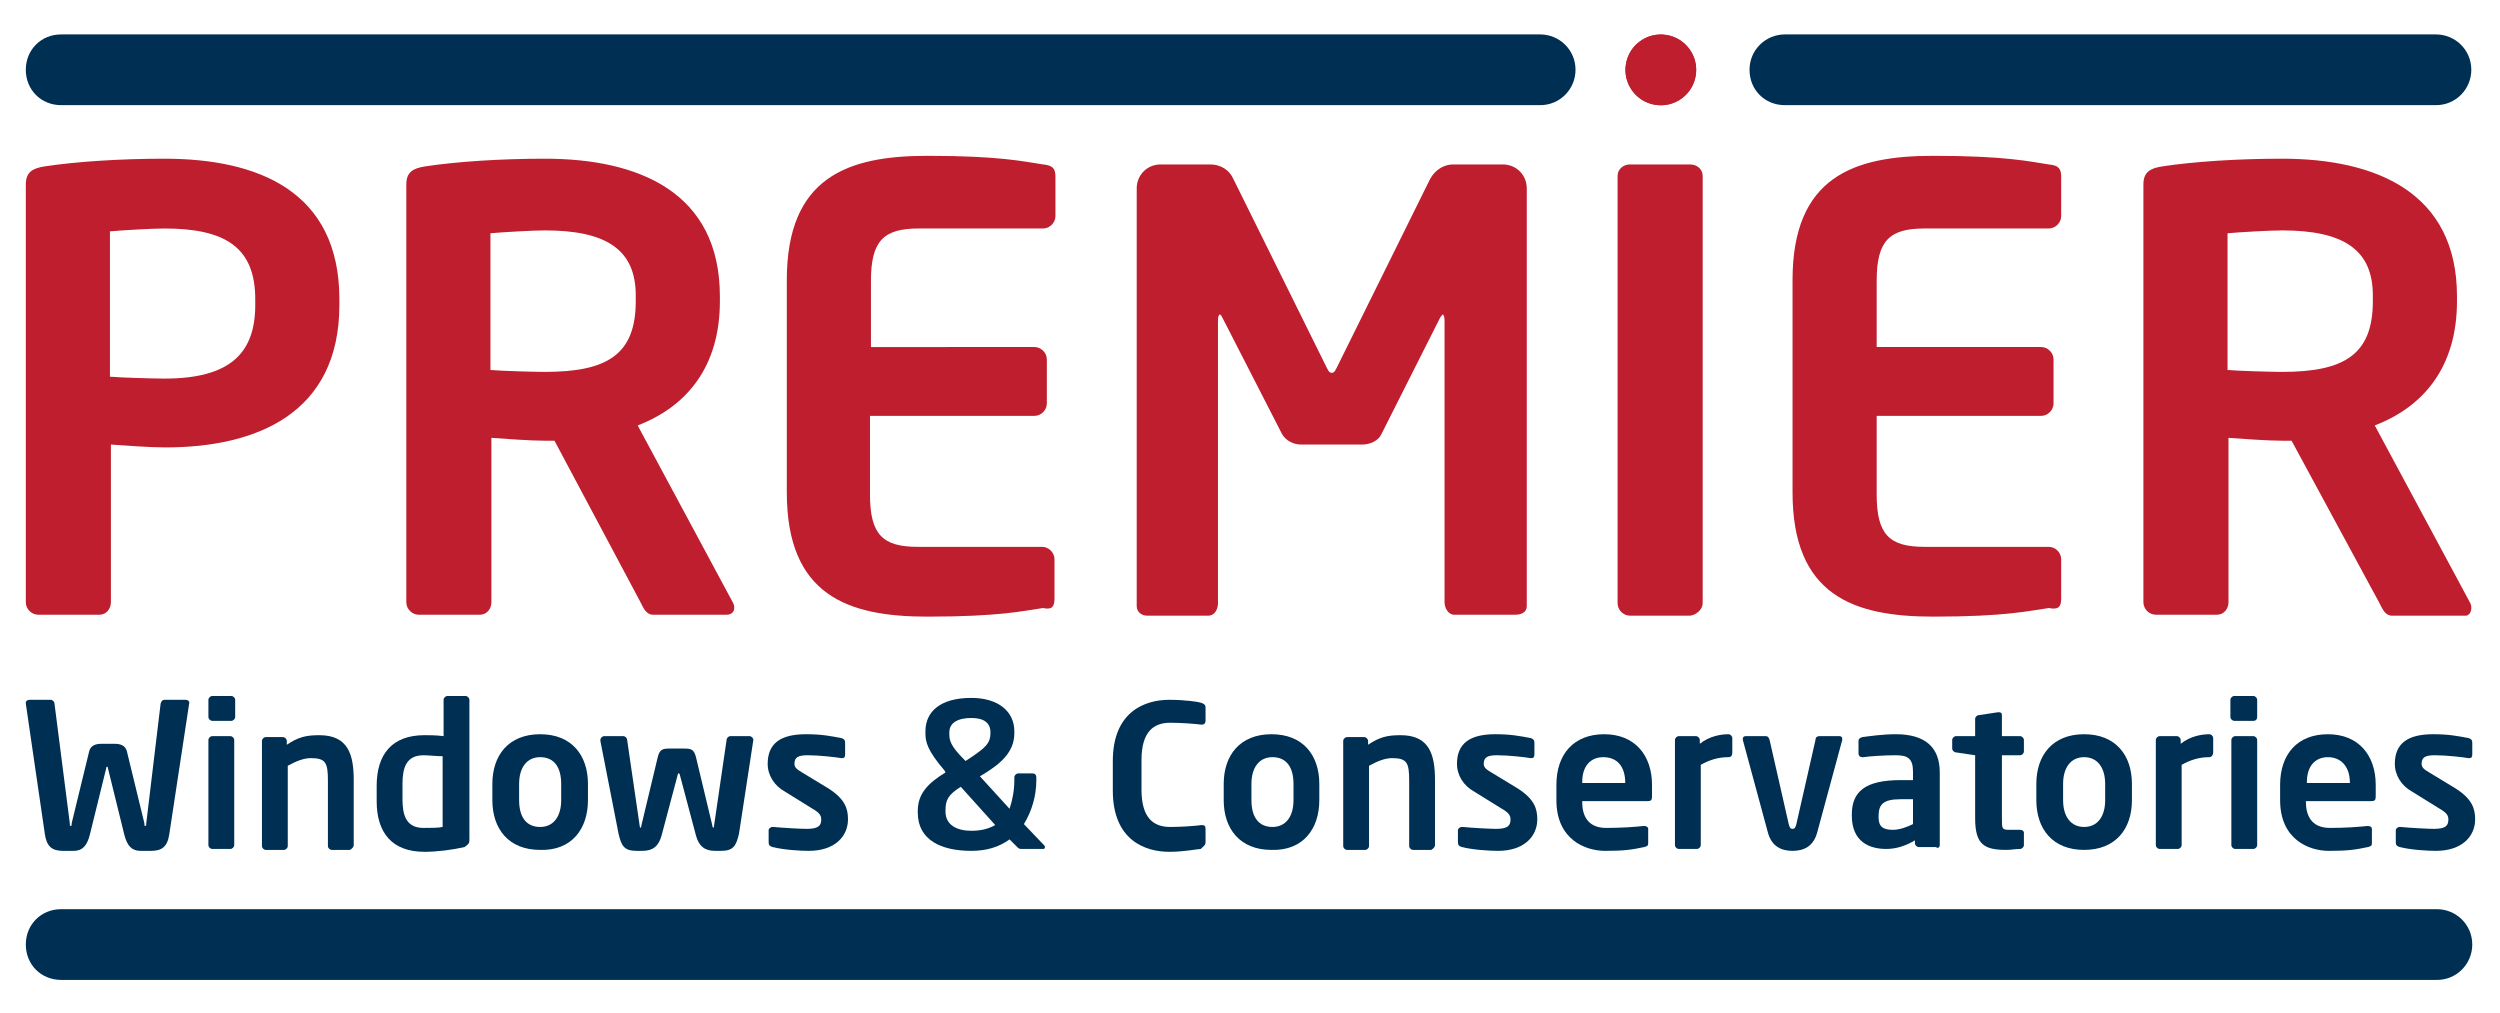 <?xml version="1.0" encoding="utf-8"?>
<!-- Generator: Adobe Illustrator 26.2.1, SVG Export Plug-In . SVG Version: 6.00 Build 0)  -->
<svg version="1.1" id="Layer_1" xmlns="http://www.w3.org/2000/svg" xmlns:xlink="http://www.w3.org/1999/xlink" x="0px" y="0px"
	 viewBox="0 0 261.5 106" style="enable-background:new 0 0 261.5 106;" xml:space="preserve">
<style type="text/css">
	.st0{fill-rule:evenodd;clip-rule:evenodd;fill:#BE1E2D;}
	.st1{fill-rule:evenodd;clip-rule:evenodd;fill:#002F54;}
	.st2{fill:#BE1E2D;}
	.st3{fill:#002F54;}
</style>
<g>
	<path class="st0" d="M35.5,31.9v-0.6c0-11.3-8.5-14.7-18.3-14.7c-4.6,0-9.2,0.3-12.5,0.8c-1.3,0.2-2,0.6-2,1.9v43.7
		c0,0.7,0.6,1.3,1.3,1.3h6.4c0.7,0,1.2-0.6,1.2-1.3V46.5c1.5,0.1,4,0.3,5.7,0.3C26.9,46.8,35.5,43.2,35.5,31.9z M26.7,31.9
		c0,5.1-2.7,7.7-9.5,7.7c-1.1,0-4.6-0.1-5.7-0.2V24.2c1.1-0.1,4.3-0.3,5.7-0.3c6.4,0,9.5,2,9.5,7.4V31.9z"/>
	<path class="st0" d="M76.8,63.6c0-0.1,0-0.3-0.1-0.5l-10-18.6c5.2-2,8.6-6.2,8.6-13V31c0-10.9-8.5-14.4-18.3-14.4
		c-4.6,0-9.2,0.3-12.5,0.8c-1.3,0.2-2,0.6-2,1.9V63c0,0.7,0.6,1.3,1.3,1.3h6.4c0.7,0,1.2-0.6,1.2-1.3V45.8c1.5,0.1,4,0.3,5.7,0.3
		h0.9L67,63c0.3,0.6,0.6,1.3,1.3,1.3H76C76.5,64.3,76.8,64,76.8,63.6z M66.5,31.5c0,5.6-3,7.4-9.5,7.4c-1.1,0-4.6-0.1-5.7-0.2V24.4
		c1.1-0.1,4.3-0.3,5.7-0.3c6.4,0,9.5,2,9.5,6.8V31.5z"/>
	<path class="st0" d="M110.3,62.6v-4.1c0-0.7-0.6-1.3-1.3-1.3h-13c-3.7,0-5-1.3-5-5.5v-8.2h17.2c0.7,0,1.3-0.6,1.3-1.3v-4.6
		c0-0.7-0.6-1.3-1.3-1.3H91.1v-6.9c0-4.2,1.3-5.5,5-5.5h13c0.7,0,1.3-0.6,1.3-1.3v-4.1c0-0.9-0.3-1.2-1.3-1.3
		c-2-0.3-4.5-0.9-12.1-0.9c-8.3,0-14.7,2.2-14.7,13v22.2c0,10.8,6.4,13,14.7,13c7.6,0,10-0.6,12.1-0.9
		C110,63.8,110.3,63.5,110.3,62.6z"/>
	<path class="st0" d="M159.7,63.4V19.7c0-1.4-1.1-2.5-2.5-2.5H152c-1,0-1.9,0.6-2.4,1.5L140,38.1c-0.3,0.6-0.4,0.9-0.7,0.9
		c-0.3,0-0.4-0.3-0.7-0.9L129,18.7c-0.4-0.9-1.3-1.5-2.4-1.5h-5.2c-1.4,0-2.5,1.1-2.5,2.5v43.7c0,0.6,0.5,1,1.1,1h6.4
		c0.6,0,1-0.6,1-1.3V33.5c0-0.4,0.1-0.6,0.2-0.6c0.1,0,0.2,0.2,0.3,0.4l6.2,12.1c0.4,0.7,1.2,1.1,2,1.1h6.4c0.8,0,1.7-0.4,2-1.1
		l6.1-12.1c0.1-0.2,0.3-0.4,0.3-0.4c0.1,0,0.2,0.2,0.2,0.6V63c0,0.6,0.4,1.3,1,1.3h6.4C159.2,64.3,159.7,64,159.7,63.4z"/>
	<path class="st0" d="M178.1,63.1V18.4c0-0.7-0.6-1.2-1.3-1.2h-6.3c-0.7,0-1.3,0.5-1.3,1.2v44.7c0,0.7,0.6,1.3,1.3,1.3h6.3
		C177.5,64.3,178.1,63.7,178.1,63.1z"/>
	<path class="st0" d="M215.6,62.6v-4.1c0-0.7-0.6-1.3-1.3-1.3h-13c-3.7,0-5-1.3-5-5.5v-8.2h17.2c0.7,0,1.3-0.6,1.3-1.3v-4.6
		c0-0.7-0.6-1.3-1.3-1.3h-17.2v-6.9c0-4.2,1.3-5.5,5-5.5h13c0.7,0,1.3-0.6,1.3-1.3v-4.1c0-0.9-0.3-1.2-1.3-1.3
		c-2-0.3-4.5-0.9-12.1-0.9c-8.3,0-14.7,2.2-14.7,13v22.2c0,10.8,6.4,13,14.7,13c7.6,0,10-0.6,12.1-0.9
		C215.3,63.8,215.6,63.5,215.6,62.6z"/>
	<path class="st0" d="M258.5,63.6c0-0.1,0-0.3-0.1-0.5l-10-18.6c5.2-2,8.6-6.2,8.6-13V31c0-10.9-8.5-14.4-18.3-14.4
		c-4.6,0-9.2,0.3-12.5,0.8c-1.3,0.2-2,0.6-2,1.9V63c0,0.7,0.6,1.3,1.3,1.3h6.4c0.7,0,1.2-0.6,1.2-1.3V45.8c1.5,0.1,4,0.3,5.7,0.3
		h0.9l9.2,17c0.3,0.6,0.6,1.3,1.3,1.3h7.8C258.3,64.3,258.5,64,258.5,63.6z M248.2,31.5c0,5.6-3,7.4-9.5,7.4c-1.1,0-4.6-0.1-5.7-0.2
		V24.4c1.1-0.1,4.3-0.3,5.7-0.3c6.4,0,9.5,2,9.5,6.8V31.5z"/>
</g>
<g>
	<path class="st1" d="M19.8,73.5c0-0.2-0.2-0.3-0.4-0.3h-2.2c-0.2,0-0.3,0.1-0.4,0.4l-1.5,12.5c0,0.2,0,0.3-0.1,0.3
		c-0.1,0-0.1-0.1-0.1-0.3l-1.8-7.4c-0.1-0.5-0.4-0.9-1.3-0.9h-1.4c-0.9,0-1.2,0.4-1.3,0.9l-1.8,7.4c0,0.2,0,0.3-0.1,0.3
		c-0.1,0-0.1-0.1-0.1-0.3L5.7,73.6c0-0.2-0.2-0.4-0.4-0.4H3.1c-0.2,0-0.4,0.1-0.4,0.3c0,0,0,0,0,0.1l2,13.7C4.9,88.6,5.5,89,6.6,89
		h1.1c0.9,0,1.4-0.5,1.7-1.7l1.7-6.9c0-0.2,0.1-0.2,0.1-0.2s0.1,0,0.1,0.2l1.7,6.9c0.3,1.2,0.8,1.7,1.7,1.7h1.1
		c1.1,0,1.7-0.4,1.9-1.7L19.8,73.5C19.8,73.6,19.8,73.5,19.8,73.5z"/>
	<path class="st1" d="M24.6,75v-1.8c0-0.2-0.2-0.4-0.4-0.4h-2c-0.2,0-0.4,0.2-0.4,0.4V75c0,0.2,0.2,0.4,0.4,0.4h2
		C24.4,75.4,24.6,75.2,24.6,75z M24.5,88.4v-11c0-0.2-0.2-0.4-0.4-0.4h-1.9c-0.2,0-0.4,0.2-0.4,0.4v11c0,0.2,0.2,0.4,0.4,0.4h1.9
		C24.3,88.8,24.5,88.6,24.5,88.4z"/>
	<path class="st1" d="M37,88.4v-6.8c0-2.7-0.6-4.7-3.6-4.7c-1.4,0-2.2,0.2-3.4,1v-0.4c0-0.2-0.2-0.4-0.4-0.4h-1.8
		c-0.2,0-0.4,0.2-0.4,0.4v11c0,0.2,0.2,0.4,0.4,0.4h1.9c0.2,0,0.4-0.2,0.4-0.4v-8.4c0.9-0.5,1.7-0.8,2.4-0.8c1.6,0,1.8,0.5,1.8,2.4
		v6.8c0,0.2,0.2,0.4,0.4,0.4h1.9C36.8,88.8,37,88.6,37,88.4z"/>
	<path class="st1" d="M49.1,87.9V73.2c0-0.2-0.2-0.4-0.4-0.4h-1.9c-0.2,0-0.4,0.2-0.4,0.4V77c-0.8-0.1-1.5-0.1-2-0.1
		c-3.4,0-5,2-5,5.3v1.6c0,3.3,1.6,5.3,5,5.3c1.3,0,2.9-0.2,4.2-0.5C49,88.3,49.1,88.2,49.1,87.9z M46.3,86.5c-0.4,0.1-1.3,0.1-2,0.1
		c-1.8,0-2.2-1.3-2.2-3v-1.6c0-1.7,0.4-3,2.2-3c0.5,0,1.4,0.1,2,0.1V86.5z"/>
	<path class="st1" d="M61.5,83.7V82c0-3-1.7-5.2-5-5.2c-3.3,0-5,2.2-5,5.2v1.7c0,3,1.7,5.2,5,5.2C59.8,89,61.5,86.7,61.5,83.7z
		 M58.7,83.7c0,1.7-0.8,2.8-2.2,2.8c-1.5,0-2.2-1.1-2.2-2.8V82c0-1.7,0.8-2.8,2.2-2.8c1.5,0,2.2,1.1,2.2,2.8V83.7z"/>
	<path class="st1" d="M78.8,77.4c0-0.2-0.2-0.4-0.4-0.4h-2c-0.2,0-0.4,0.2-0.4,0.4l-1.3,8.9c0,0.2-0.1,0.3-0.1,0.3
		c0,0-0.1-0.1-0.1-0.3l-1.7-7.1c-0.2-0.8-0.5-0.9-1.2-0.9H70c-0.7,0-1,0.1-1.2,0.9l-1.7,7.1c0,0.2-0.1,0.3-0.1,0.3s-0.1-0.1-0.1-0.3
		l-1.3-8.9c0-0.2-0.2-0.4-0.4-0.4h-2c-0.2,0-0.4,0.2-0.4,0.4c0,0,0,0,0,0.1l1.9,9.7c0.3,1.3,0.6,1.8,1.9,1.8h0.6
		c1.1,0,1.7-0.5,2-1.6l1.7-6.4c0-0.1,0-0.1,0.1-0.1s0,0,0.1,0.1l1.7,6.4c0.3,1.1,0.9,1.6,2,1.6h0.6c1.3,0,1.6-0.5,1.9-1.8L78.8,77.4
		C78.8,77.4,78.8,77.4,78.8,77.4z"/>
	<path class="st1" d="M88.7,85.7c0-1.1-0.3-2.1-2-3.2l-2.8-1.7c-0.5-0.3-0.8-0.5-0.8-0.9c0-0.7,0.4-0.9,1.4-0.9
		c1.2,0,2.9,0.2,3.5,0.3c0,0,0,0,0.1,0c0.2,0,0.3-0.1,0.3-0.4v-1.2c0-0.3-0.1-0.4-0.4-0.5c-1.1-0.2-2-0.4-3.7-0.4c-2.7,0-4,1-4,3.1
		c0,1.2,0.7,2.3,1.8,2.9l2.9,1.8c0.7,0.4,0.9,0.7,0.9,1.1c0,0.6-0.2,1-1.5,1c-0.6,0-2.5-0.1-3.5-0.2c0,0,0,0-0.1,0
		c-0.2,0-0.4,0.2-0.4,0.3v1.3c0,0.3,0.1,0.4,0.4,0.5c1.2,0.3,2.9,0.4,3.8,0.4C87.3,89,88.7,87.5,88.7,85.7z"/>
	<path class="st1" d="M109.3,88.6c0-0.1,0-0.1-0.1-0.2l-2.1-2.2c0.8-1.3,1.3-2.9,1.3-4.6v-0.3c0-0.2-0.1-0.4-0.4-0.4h-1.5
		c-0.2,0-0.4,0.2-0.4,0.4v0.3c0,1.1-0.2,2.1-0.5,3l-3.1-3.4l0.5-0.3c1.6-1,3.1-2.2,3.1-4.2v-0.2c0-2.1-1.7-3.5-4.5-3.5
		c-3.2,0-4.8,1.4-4.8,3.5v0.2c0,0.9,0.2,1.8,2,3.9l0.1,0.2c-1.8,1.1-2.9,2.2-2.9,4v0.2c0,2.9,2.5,4,5.6,4c1.6,0,2.9-0.4,4-1.2
		l0.8,0.8c0.1,0.1,0.2,0.2,0.4,0.2h2.4C109.2,88.8,109.3,88.7,109.3,88.6z M103.6,76.7c0,1-0.5,1.5-2,2.5l-0.6,0.4l-0.2-0.2
		c-1.4-1.4-1.5-2-1.5-2.6v-0.2c0-1,0.9-1.5,2.3-1.5c1.3,0,2,0.5,2,1.5V76.7z M104.1,86.3c-0.7,0.4-1.5,0.6-2.5,0.6
		c-1.5,0-2.7-0.6-2.7-2v-0.2c0-1,0.3-1.6,1.6-2.4L104.1,86.3z"/>
	<path class="st1" d="M126.1,88.1v-1.4c0-0.3-0.1-0.4-0.4-0.4c0,0,0,0,0,0c-0.7,0.1-2.2,0.2-3.3,0.2c-1.8,0-3-1-3-3.9v-3.1
		c0-3,1.3-3.9,3-3.9c1.1,0,2.5,0.1,3.3,0.2c0,0,0,0,0,0c0.3,0,0.4-0.2,0.4-0.4v-1.4c0-0.3-0.2-0.4-0.5-0.5c-0.3-0.1-1.7-0.3-3.3-0.3
		c-2.5,0-5.9,1.2-5.9,6.4v3.1c0,5.2,3.4,6.4,5.9,6.4c1.6,0,3-0.3,3.3-0.3C125.9,88.5,126.1,88.4,126.1,88.1z"/>
	<path class="st1" d="M138,83.7V82c0-3-1.7-5.2-5-5.2c-3.3,0-5,2.2-5,5.2v1.7c0,3,1.7,5.2,5,5.2C136.3,89,138,86.7,138,83.7z
		 M135.3,83.7c0,1.7-0.8,2.8-2.2,2.8c-1.5,0-2.2-1.1-2.2-2.8V82c0-1.7,0.8-2.8,2.2-2.8c1.5,0,2.2,1.1,2.2,2.8V83.7z"/>
	<path class="st1" d="M150.1,88.4v-6.8c0-2.7-0.6-4.7-3.6-4.7c-1.4,0-2.2,0.2-3.4,1v-0.4c0-0.2-0.2-0.4-0.4-0.4h-1.8
		c-0.2,0-0.4,0.2-0.4,0.4v11c0,0.2,0.2,0.4,0.4,0.4h1.9c0.2,0,0.4-0.2,0.4-0.4v-8.4c0.9-0.5,1.7-0.8,2.4-0.8c1.6,0,1.8,0.5,1.8,2.4
		v6.8c0,0.2,0.2,0.4,0.4,0.4h1.9C149.9,88.8,150.1,88.6,150.1,88.4z"/>
	<path class="st1" d="M160.8,85.7c0-1.1-0.3-2.1-2-3.2l-2.8-1.7c-0.5-0.3-0.8-0.5-0.8-0.9c0-0.7,0.4-0.9,1.4-0.9
		c1.2,0,2.9,0.2,3.5,0.3c0,0,0,0,0.1,0c0.2,0,0.3-0.1,0.3-0.4v-1.2c0-0.3-0.1-0.4-0.4-0.5c-1.1-0.2-2-0.4-3.7-0.4c-2.7,0-4,1-4,3.1
		c0,1.2,0.7,2.3,1.8,2.9l2.9,1.8c0.7,0.4,0.9,0.7,0.9,1.1c0,0.6-0.2,1-1.5,1c-0.6,0-2.5-0.1-3.5-0.2c0,0,0,0-0.1,0
		c-0.2,0-0.4,0.2-0.4,0.3v1.3c0,0.3,0.1,0.4,0.4,0.5c1.2,0.3,2.9,0.4,3.8,0.4C159.4,89,160.8,87.5,160.8,85.7z"/>
	<path class="st1" d="M172.8,83.3v-1.2c0-3.1-1.8-5.3-5-5.3c-3.2,0-5,2.1-5,5.3v1.6c0,4.1,3,5.3,5.1,5.3c1.9,0,2.7-0.1,4.1-0.4
		c0.4-0.1,0.4-0.2,0.4-0.5v-1.4c0-0.2-0.2-0.3-0.4-0.3c0,0,0,0-0.1,0c-0.9,0.1-2.3,0.2-3.9,0.2c-2,0-2.5-1.4-2.5-2.7v-0.1h6.8
		C172.7,83.8,172.8,83.7,172.8,83.3z M170,81.9h-4.5v-0.1c0-1.7,0.9-2.6,2.2-2.6C169.1,79.2,170,80.1,170,81.9L170,81.9z"/>
	<path class="st1" d="M181.2,78.7v-1.5c0-0.2-0.2-0.4-0.4-0.4c-0.8,0-2,0.2-3,1v-0.4c0-0.2-0.2-0.4-0.4-0.4h-1.8
		c-0.2,0-0.4,0.2-0.4,0.4v11c0,0.2,0.2,0.4,0.4,0.4h1.9c0.2,0,0.4-0.2,0.4-0.4v-8.4c0.9-0.5,1.8-0.8,2.9-0.8
		C181.1,79.2,181.2,79,181.2,78.7z"/>
	<path class="st1" d="M192.7,77.3c0-0.2-0.1-0.3-0.3-0.3h-2.1c-0.2,0-0.4,0.1-0.4,0.4l-2,8.8c-0.1,0.4-0.2,0.5-0.4,0.5
		c-0.2,0-0.3-0.1-0.4-0.5l-2-8.8c-0.1-0.3-0.2-0.4-0.4-0.4h-2.1c-0.2,0-0.3,0.1-0.3,0.3c0,0,0,0.1,0,0.1l2.6,9.6
		c0.4,1.6,1.5,2,2.6,2c1.1,0,2.2-0.4,2.6-2l2.6-9.6C192.7,77.4,192.7,77.3,192.7,77.3z"/>
	<path class="st1" d="M202.9,88.4v-7.6c0-2.7-1.6-4-4.6-4c-1.4,0-2.7,0.2-3.5,0.3c-0.3,0.1-0.4,0.2-0.4,0.4v1.3
		c0,0.3,0.2,0.4,0.4,0.4c0,0,0.1,0,0.1,0c0.7-0.1,2.1-0.2,3.4-0.2c1.2,0,1.8,0.3,1.8,1.7v0.9h-1.3c-3.7,0-5.1,1.2-5.1,3.6v0.1
		c0,2.8,1.9,3.5,3.6,3.5c1,0,2-0.3,3-0.9v0.3c0,0.2,0.2,0.4,0.4,0.4h1.8C202.7,88.8,202.9,88.6,202.9,88.4z M200.1,86.2
		c-0.6,0.3-1.4,0.6-2.1,0.6c-1,0-1.5-0.3-1.5-1.3v-0.1c0-1.2,0.4-1.8,2.3-1.8h1.3V86.2z"/>
	<path class="st1" d="M211.7,88.4v-1.3c0-0.2-0.2-0.3-0.4-0.3h-1.1c-0.8,0-0.8-0.1-0.8-1.2V79h1.9c0.2,0,0.4-0.2,0.4-0.4v-1.2
		c0-0.2-0.2-0.4-0.4-0.4h-1.9v-2.2c0-0.2-0.1-0.3-0.3-0.3c0,0-0.1,0-0.1,0l-2,0.3c-0.2,0-0.4,0.2-0.4,0.4V77h-2
		c-0.2,0-0.4,0.2-0.4,0.4v0.9c0,0.2,0.2,0.4,0.4,0.4l2,0.3v6.6c0,2.8,1,3.3,3.3,3.3c0.5,0,0.9-0.1,1.4-0.1
		C211.5,88.8,211.7,88.6,211.7,88.4z"/>
	<path class="st1" d="M223,83.7V82c0-3-1.7-5.2-5-5.2s-5,2.2-5,5.2v1.7c0,3,1.7,5.2,5,5.2S223,86.7,223,83.7z M220.2,83.7
		c0,1.7-0.8,2.8-2.2,2.8s-2.2-1.1-2.2-2.8V82c0-1.7,0.8-2.8,2.2-2.8s2.2,1.1,2.2,2.8V83.7z"/>
	<path class="st1" d="M231.5,78.7v-1.5c0-0.2-0.2-0.4-0.4-0.4c-0.8,0-2,0.2-3,1v-0.4c0-0.2-0.2-0.4-0.4-0.4h-1.8
		c-0.2,0-0.4,0.2-0.4,0.4v11c0,0.2,0.2,0.4,0.4,0.4h1.9c0.2,0,0.4-0.2,0.4-0.4v-8.4c0.9-0.5,1.8-0.8,2.9-0.8
		C231.3,79.2,231.5,79,231.5,78.7z"/>
	<path class="st1" d="M236.1,75v-1.8c0-0.2-0.2-0.4-0.4-0.4h-2c-0.2,0-0.4,0.2-0.4,0.4V75c0,0.2,0.2,0.4,0.4,0.4h2
		C236,75.4,236.1,75.2,236.1,75z M236.1,88.4v-11c0-0.2-0.2-0.4-0.4-0.4h-1.9c-0.2,0-0.4,0.2-0.4,0.4v11c0,0.2,0.2,0.4,0.4,0.4h1.9
		C235.9,88.8,236.1,88.6,236.1,88.4z"/>
	<path class="st1" d="M248.5,83.3v-1.2c0-3.1-1.8-5.3-5-5.3c-3.2,0-5,2.1-5,5.3v1.6c0,4.1,3,5.3,5.1,5.3c1.9,0,2.7-0.1,4.1-0.4
		c0.4-0.1,0.4-0.2,0.4-0.5v-1.4c0-0.2-0.2-0.3-0.4-0.3c0,0,0,0-0.1,0c-0.9,0.1-2.3,0.2-3.9,0.2c-2,0-2.5-1.4-2.5-2.7v-0.1h6.8
		C248.4,83.8,248.5,83.7,248.5,83.3z M245.8,81.9h-4.5v-0.1c0-1.7,0.9-2.6,2.2-2.6C244.8,79.2,245.8,80.1,245.8,81.9L245.8,81.9z"/>
	<path class="st1" d="M258.9,85.7c0-1.1-0.3-2.1-2-3.2l-2.8-1.7c-0.5-0.3-0.8-0.5-0.8-0.9c0-0.7,0.4-0.9,1.4-0.9
		c1.2,0,2.9,0.2,3.5,0.3c0,0,0,0,0.1,0c0.2,0,0.3-0.1,0.3-0.4v-1.2c0-0.3-0.1-0.4-0.4-0.5c-1.1-0.2-2-0.4-3.7-0.4c-2.7,0-4,1-4,3.1
		c0,1.2,0.7,2.3,1.8,2.9l2.9,1.8c0.7,0.4,0.9,0.7,0.9,1.1c0,0.6-0.2,1-1.5,1c-0.6,0-2.5-0.1-3.5-0.2c0,0,0,0-0.1,0
		c-0.2,0-0.4,0.2-0.4,0.3v1.3c0,0.3,0.1,0.4,0.4,0.5c1.2,0.3,2.9,0.4,3.8,0.4C257.5,89,258.9,87.5,258.9,85.7z"/>
</g>
<g>
	<g>
		
			<ellipse transform="matrix(0.16 -0.987 0.987 0.16 138.725 177.584)" class="st2" cx="173.7" cy="7.3" rx="3.7" ry="3.7"/>
		<path class="st2" d="M173.7,7.3"/>
	</g>
	<g>
		
			<ellipse transform="matrix(0.16 -0.987 0.987 0.16 138.725 177.584)" class="st2" cx="173.7" cy="7.3" rx="3.7" ry="3.7"/>
		<path class="st2" d="M173.7,7.3"/>
	</g>
</g>
<path class="st3" d="M6.4,3.6h154.5h0.2c2,0,3.7,1.6,3.7,3.7c0,2-1.6,3.7-3.7,3.7h-0.2H6.4c-2.1,0-3.7-1.6-3.7-3.7
	C2.7,5.2,4.3,3.6,6.4,3.6L6.4,3.6z"/>
<path class="st3" d="M186.7,3.6h67.9h0.2c2,0,3.7,1.6,3.7,3.7c0,2-1.6,3.7-3.7,3.7h-0.2h-67.9c-2.1,0-3.7-1.6-3.7-3.7
	C183,5.2,184.7,3.6,186.7,3.6L186.7,3.6z"/>
<path class="st3" d="M6.4,95.1h248.3h0.2c2,0,3.7,1.6,3.7,3.7c0,2-1.6,3.7-3.7,3.7h-0.2H6.4c-2.1,0-3.7-1.6-3.7-3.7
	C2.7,96.7,4.3,95.1,6.4,95.1L6.4,95.1z"/>
</svg>
